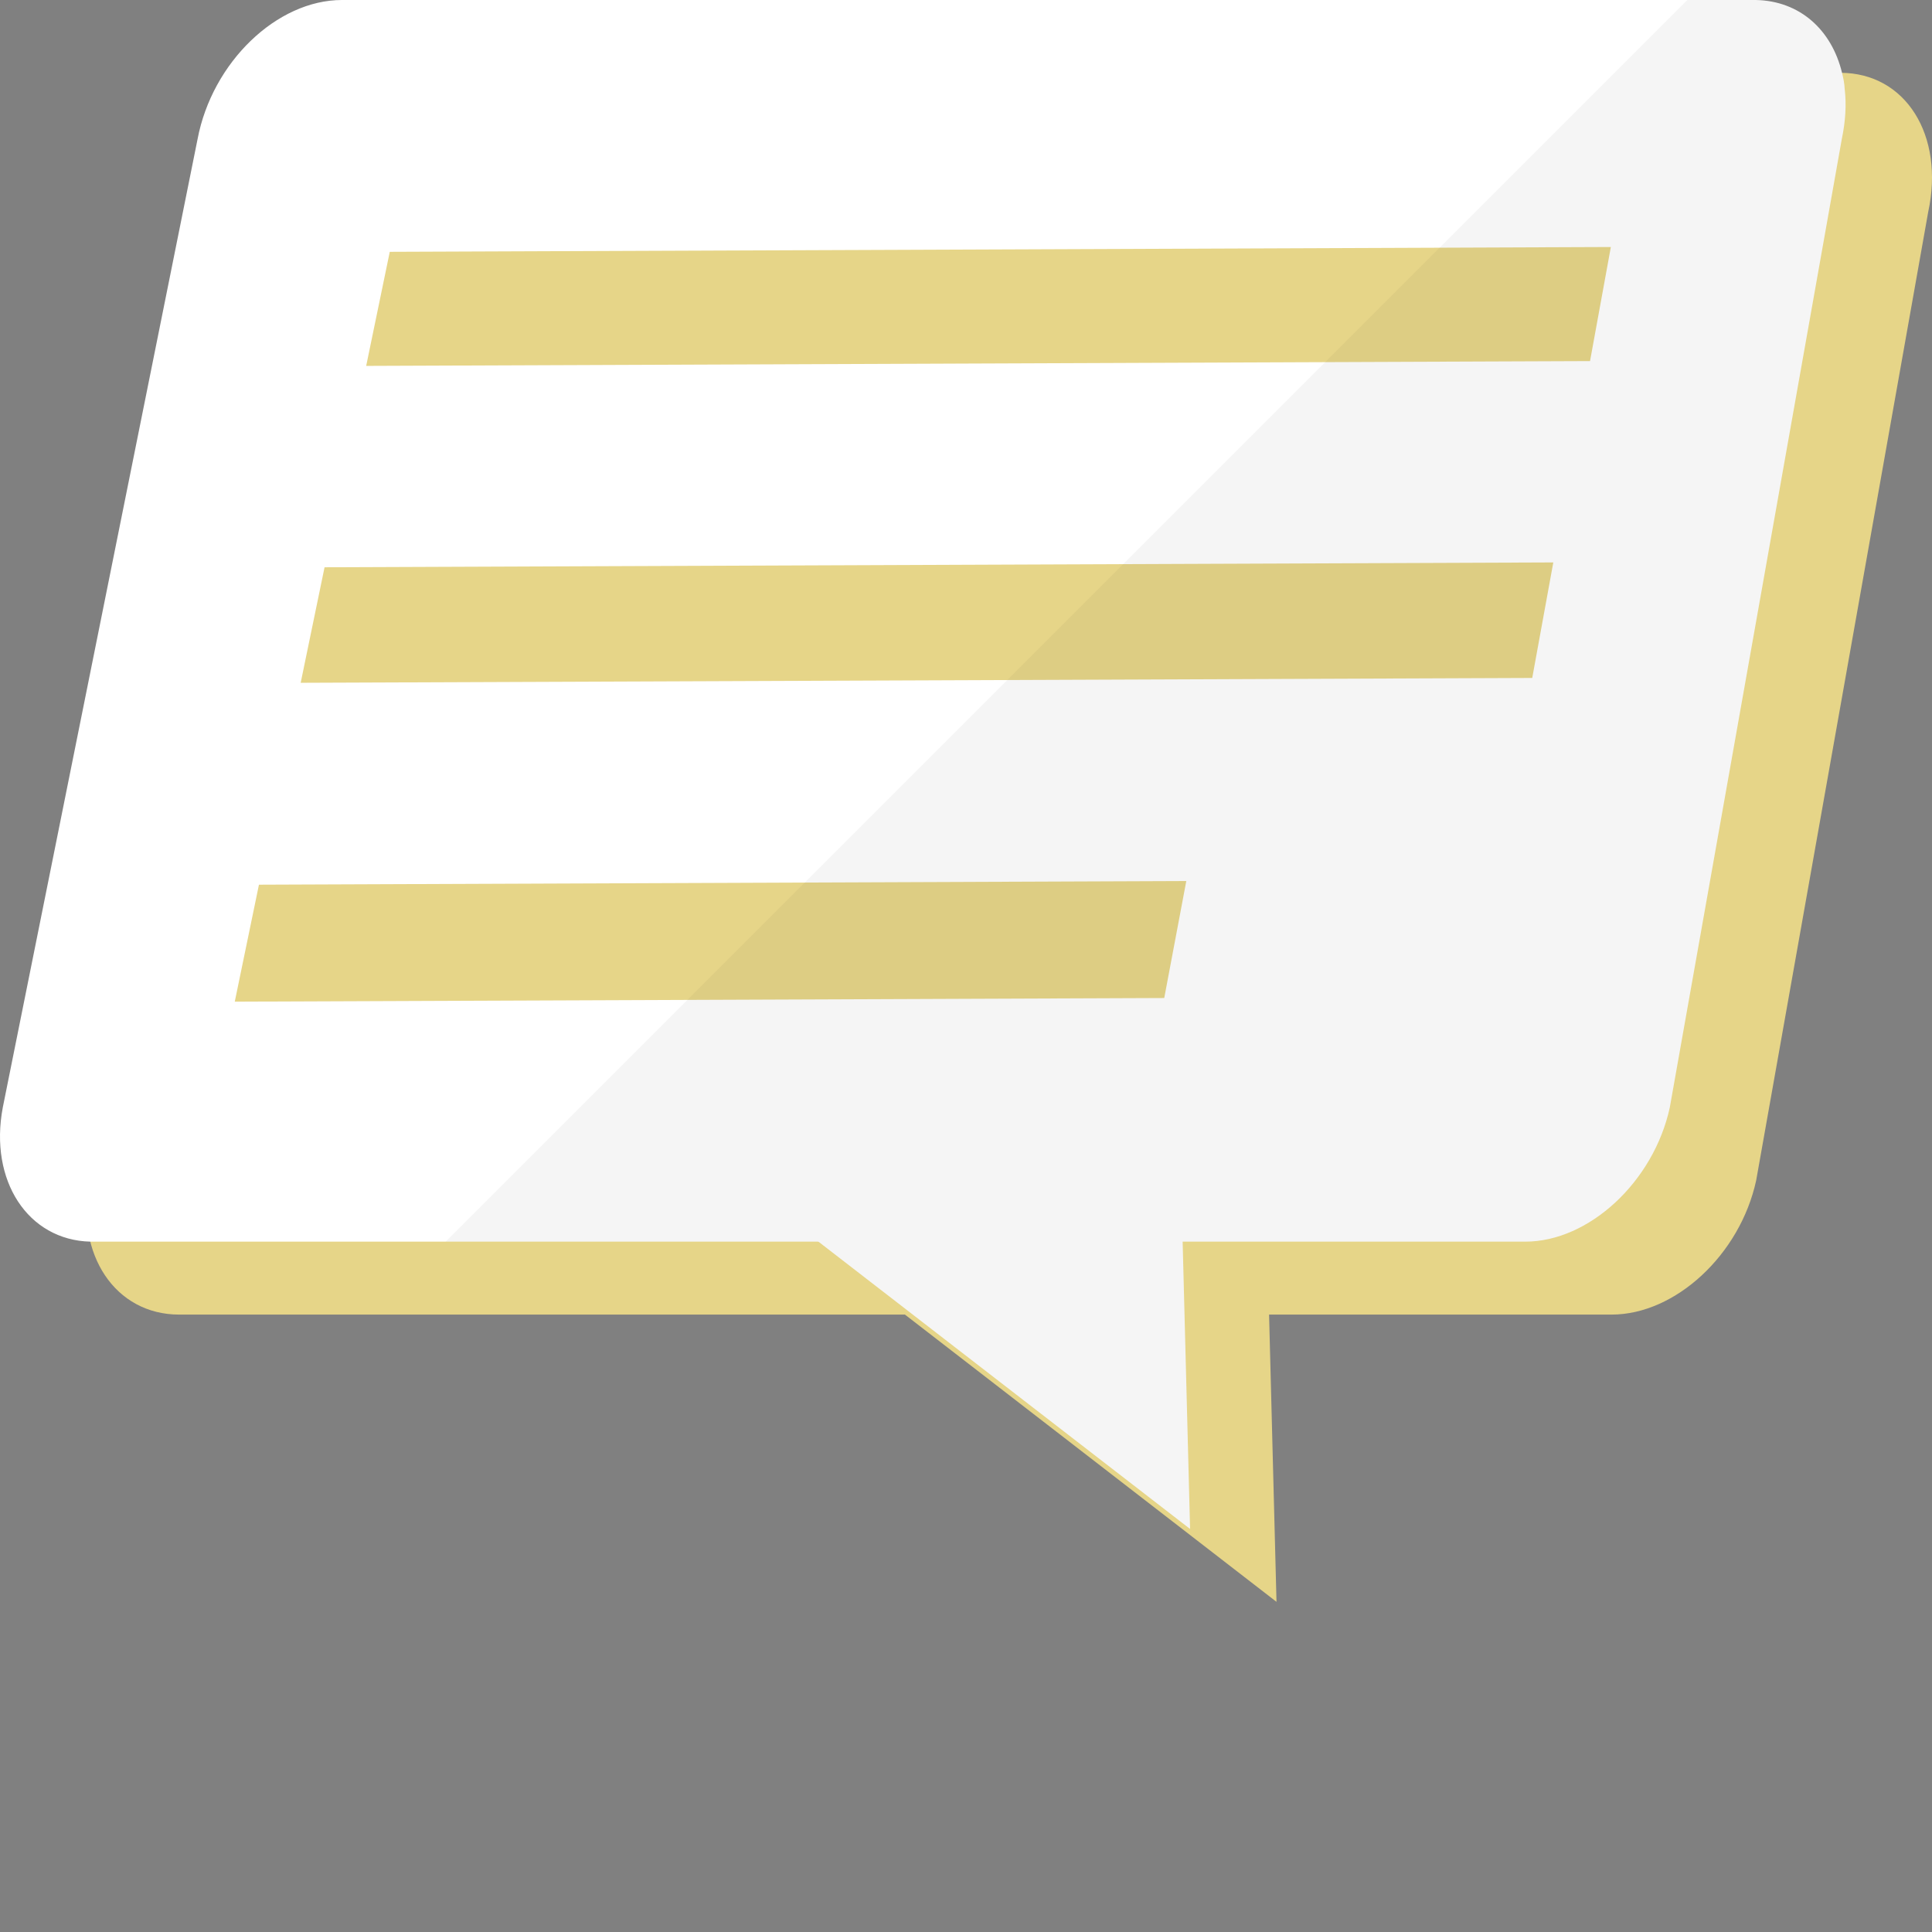 <?xml version="1.0" encoding="iso-8859-1"?>

<!DOCTYPE svg PUBLIC "-//W3C//DTD SVG 1.1//EN" "http://www.w3.org/Graphics/SVG/1.1/DTD/svg11.dtd">
<!-- Uploaded to: SVG Repo, www.svgrepo.com, Generator: SVG Repo Mixer Tools -->
<svg height="800px" width="800px" version="1.1" id="_x35_" xmlns="http://www.w3.org/2000/svg" xmlns:xlink="http://www.w3.org/1999/xlink" 
	 viewBox="0 0 512 512"  xml:space="preserve">
<rect x="0" y="0" width="512" height="512" fill="#808080" stroke="none"/>
<g>
	<path style="fill:#E6D588;" d="M487.737,19.297H113.543c-17.255,0-34.411,16.543-38.308,36.906L23.67,312.826
		c-3.762,19.655,6.895,35.553,23.794,35.553h192.351l98.472,76.126l-1.969-76.126h90.786c16.899,0,34.043-15.899,38.301-35.553
		l45.583-256.624C515.398,35.84,504.993,19.297,487.737,19.297z"/>
	<g>
		<path style="fill:#FFFFFF;" d="M488.091,36.874L442.509,293.51c-4.284,19.665-21.421,35.538-38.278,35.538H23.912
			c-16.505-0.421-26.83-16.153-23.177-35.538L52.357,36.874C56.22,16.505,73.357,0,90.634,0h374.631
			c11.729,0.21,20.157,7.937,22.896,19.315c0.351,1.404,0.632,2.809,0.702,4.283C489.355,27.743,489.074,32.167,488.091,36.874z"/>
		<polygon style="fill:#FFFFFF;" points="154.376,280.717 312.162,280.717 315.382,405.186 		"/>
		<g>
			<polygon style="fill:#E6D588;" points="421.376,95.69 97.042,96.967 103.292,66.734 426.891,65.461 			"/>
			<polygon style="fill:#E6D588;" points="406.058,179.662 79.683,180.947 86.011,150.333 411.642,149.051 			"/>
			<polygon style="fill:#E6D588;" points="308.536,264.483 62.215,265.452 68.623,234.452 314.379,233.485 			"/>
		</g>
	</g>
	<path style="opacity:0.04;fill:#040000;" d="M488.091,36.874L442.509,293.51c-4.284,19.665-21.421,35.538-38.278,35.538h-90.813
		l1.966,76.135l-98.468-76.135h-98.82L447.144,0h18.121c11.729,0.21,20.157,7.937,22.896,19.315
		c0.351,1.404,0.632,2.809,0.702,4.283C489.355,27.743,489.074,32.167,488.091,36.874z"/>
</g>
</svg>